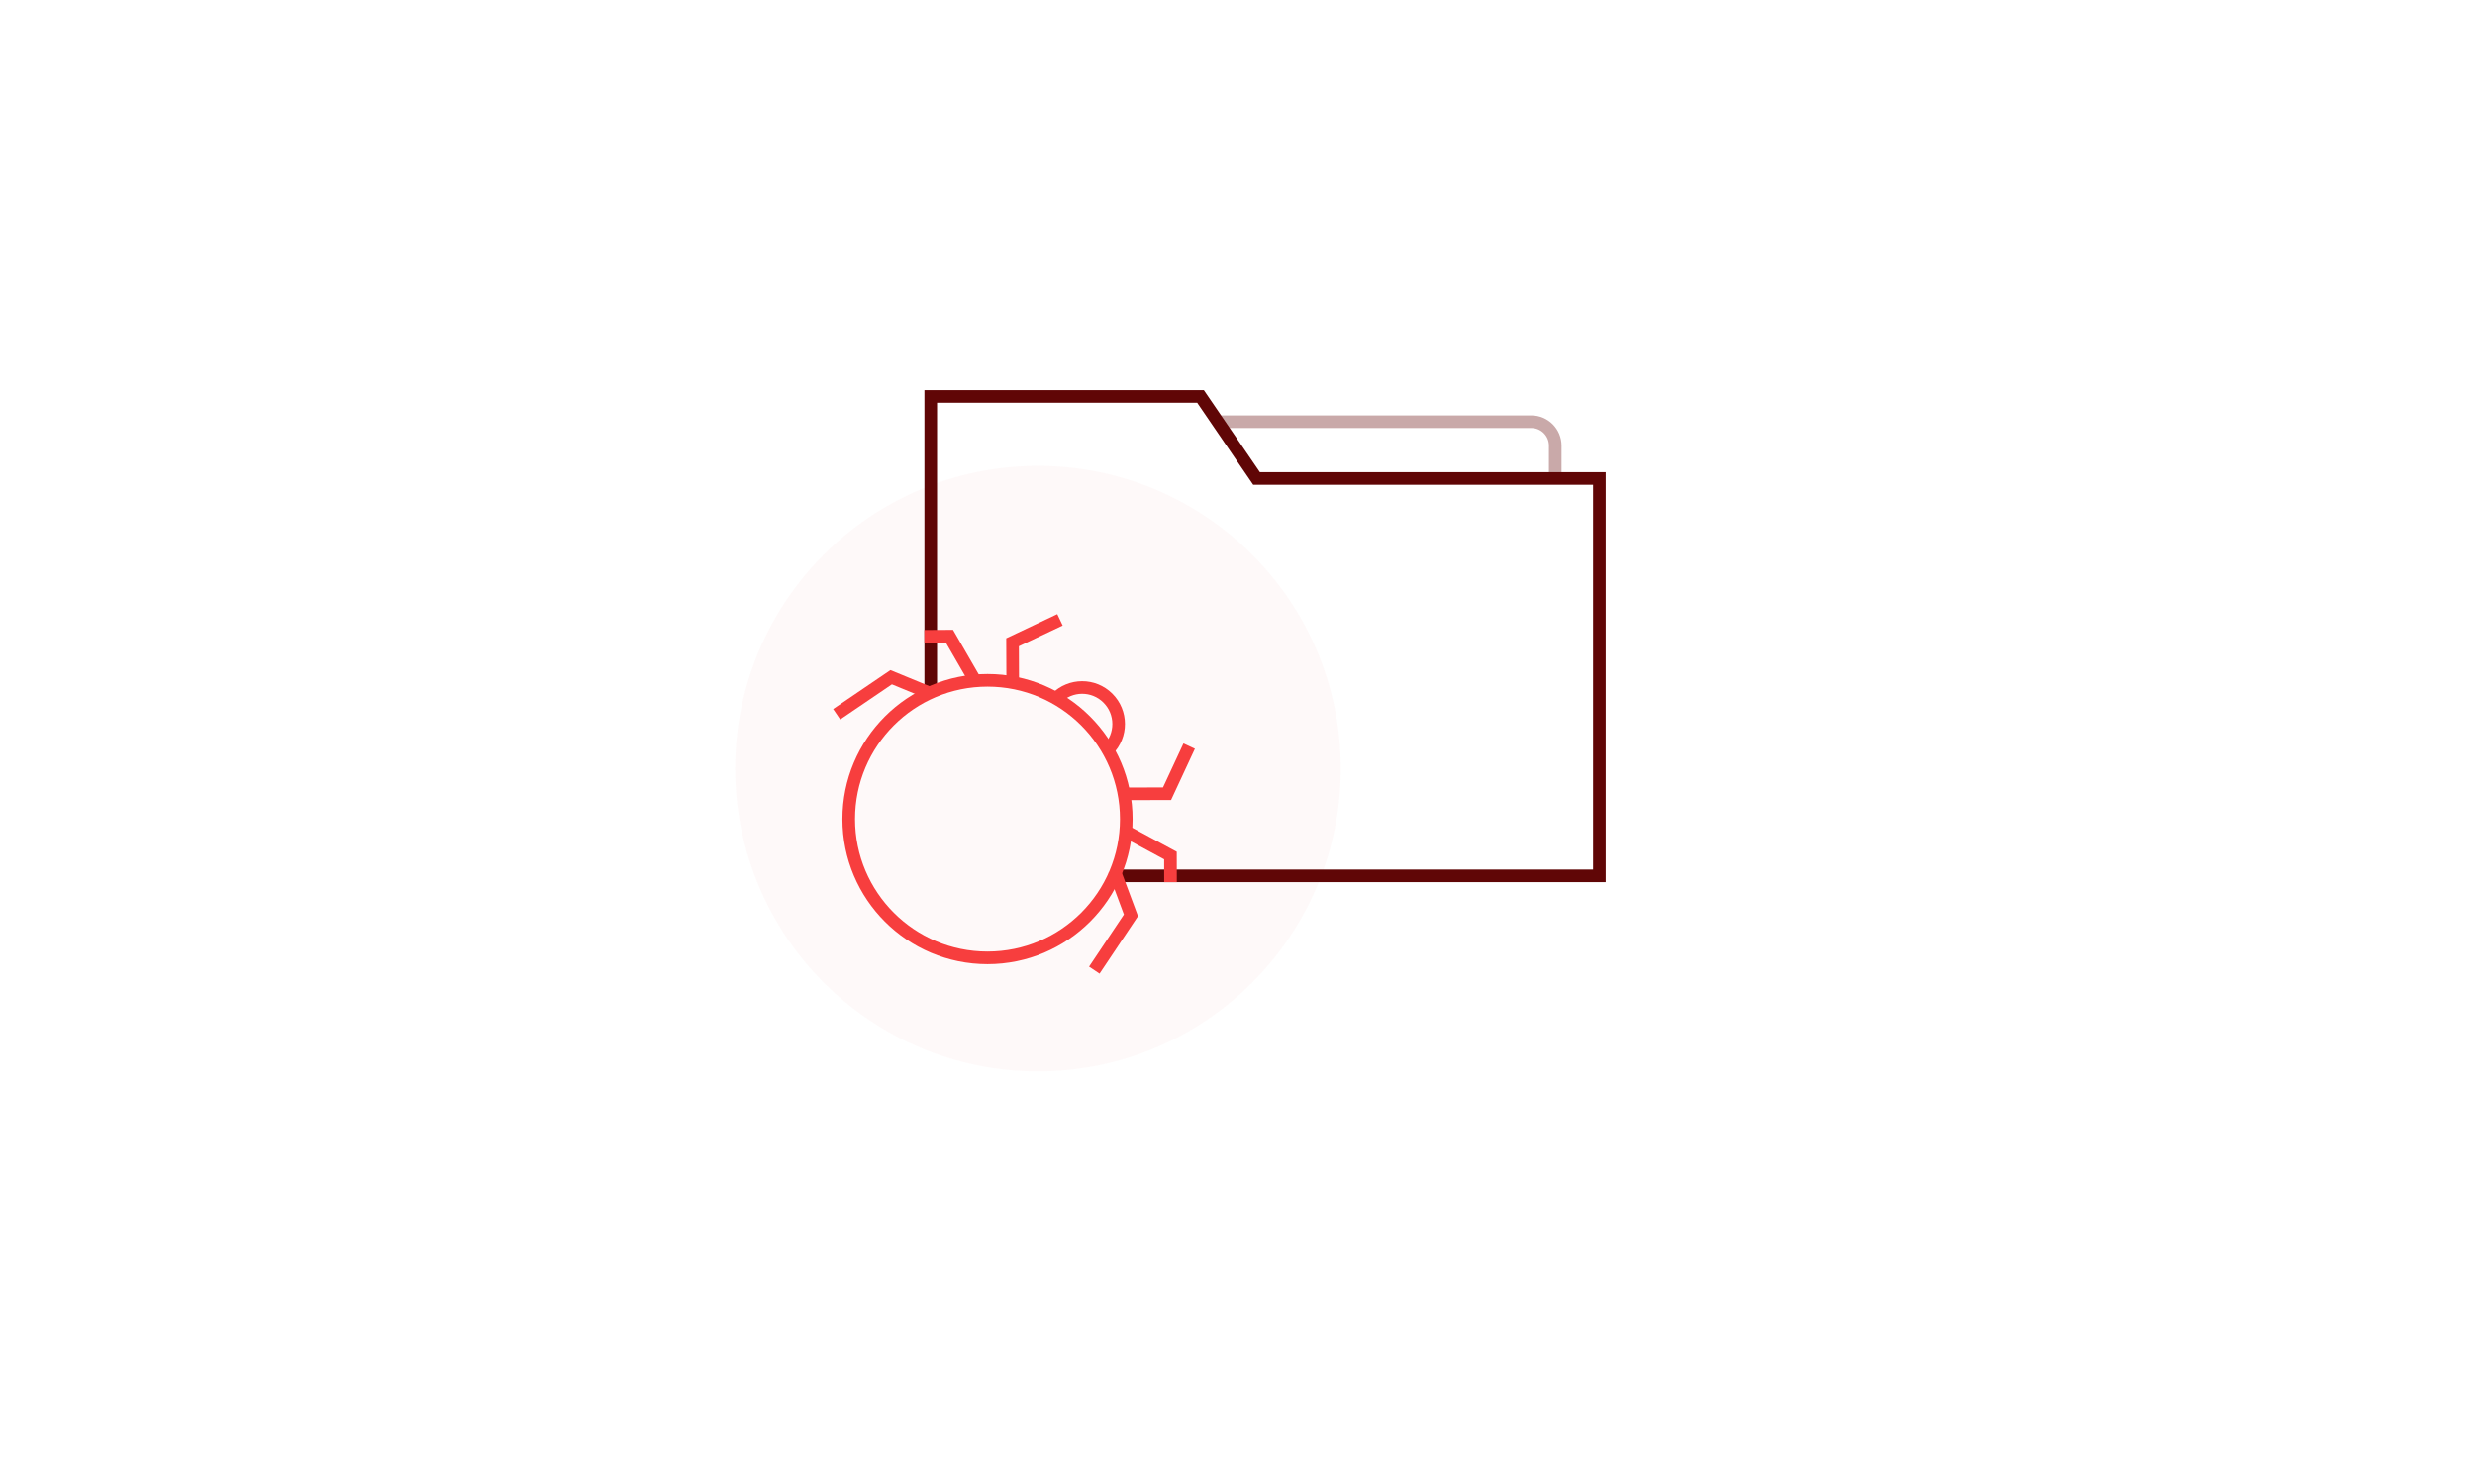 <?xml version="1.0" encoding="UTF-8"?>
<svg id="Malware" xmlns="http://www.w3.org/2000/svg" viewBox="0 0 392.36 235.22">
  <defs>
    <style>
      .cls-1 {
        fill: #d0342c;
        opacity: .03;
      }

      .cls-2 {
        stroke: #f73e3e;
      }

      .cls-2, .cls-3, .cls-4 {
        fill: none;
        stroke-miterlimit: 10;
        stroke-width: 2px;
      }

      .cls-3 {
        stroke: #600606;
      }

      .cls-4 {
        stroke: #c9a9a9;
      }
    </style>
  </defs>
  <circle class="cls-1" cx="164.55" cy="121.85" r="48"/>
  <path class="cls-4" d="M246.55,75.85v-5.2c0-2.1-1.7-3.8-3.8-3.8h-50.2"/>
  <polyline class="cls-3" points="176.55 138.85 253.55 138.85 253.55 75.85 199.2 75.85 190.32 62.85 147.55 62.85 147.55 109.85"/>
  <path class="cls-2" d="M175.66,118.86c2.25-2.27,2.24-5.93-.03-8.19s-5.93-2.24-8.19.03"/>
  <circle class="cls-2" cx="156.55" cy="129.85" r="22"/>
  <polyline class="cls-2" points="160.55 108.85 160.52 101.82 168.04 98.26"/>
  <polyline class="cls-2" points="177.55 125.85 185.01 125.83 188.52 118.28"/>
  <polyline class="cls-2" points="154.55 107.85 150.51 100.85 146.55 100.87"/>
  <polyline class="cls-2" points="178.55 131.85 185.55 135.63 185.56 139.85"/>
  <polyline class="cls-2" points="147.55 109.94 141.28 107.36 132.64 113.23"/>
  <polyline class="cls-2" points="176.66 138.05 179.29 145.11 173.48 153.8"/>
</svg>